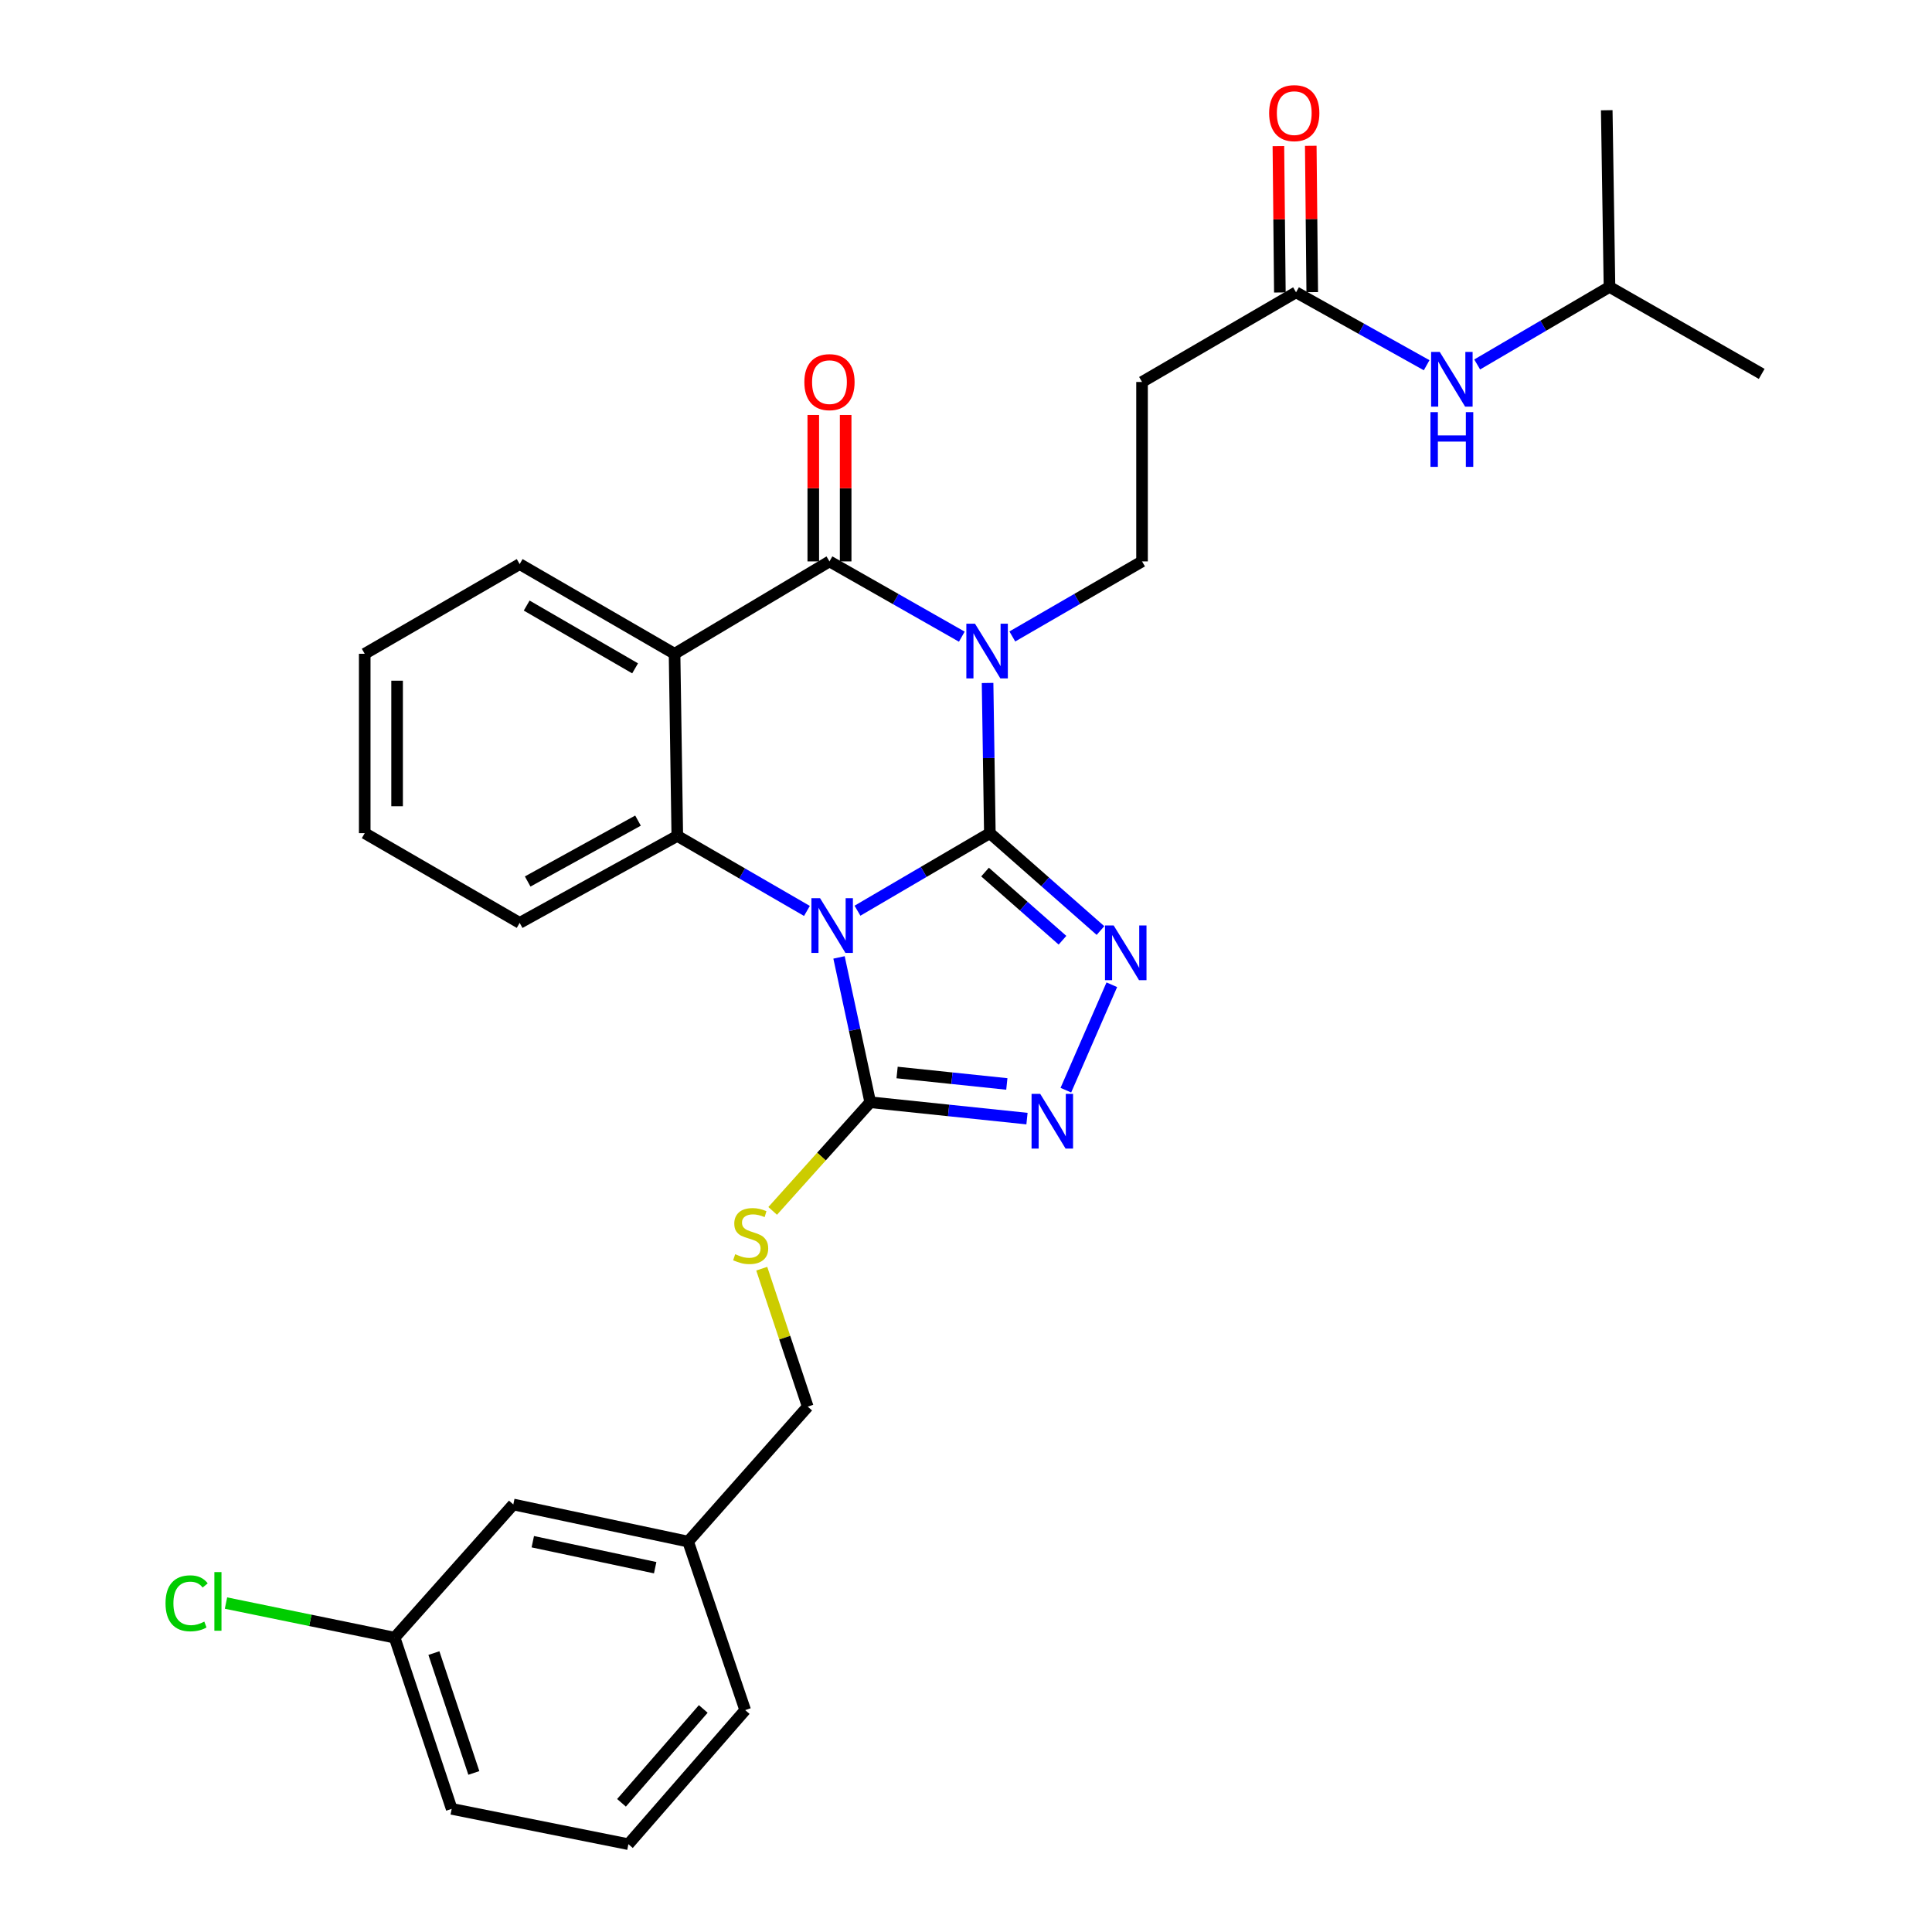 <?xml version='1.0' encoding='iso-8859-1'?>
<svg version='1.1' baseProfile='full'
              xmlns='http://www.w3.org/2000/svg'
                      xmlns:rdkit='http://www.rdkit.org/xml'
                      xmlns:xlink='http://www.w3.org/1999/xlink'
                  xml:space='preserve'
width='1000px' height='1000px' viewBox='0 0 1000 1000'>
<!-- END OF HEADER -->
<rect style='opacity:1.0;fill:#FFFFFF;stroke:none' width='1000' height='1000' x='0' y='0'> </rect>
<path class='bond-0' d='M 512.344,431.242 L 478.084,451.31' style='fill:none;fill-rule:evenodd;stroke:#000000;stroke-width:6px;stroke-linecap:butt;stroke-linejoin:miter;stroke-opacity:1' />
<path class='bond-0' d='M 478.084,451.31 L 443.825,471.378' style='fill:none;fill-rule:evenodd;stroke:#0000FF;stroke-width:6px;stroke-linecap:butt;stroke-linejoin:miter;stroke-opacity:1' />
<path class='bond-1' d='M 512.344,431.242 L 511.756,392.372' style='fill:none;fill-rule:evenodd;stroke:#000000;stroke-width:6px;stroke-linecap:butt;stroke-linejoin:miter;stroke-opacity:1' />
<path class='bond-1' d='M 511.756,392.372 L 511.169,353.502' style='fill:none;fill-rule:evenodd;stroke:#0000FF;stroke-width:6px;stroke-linecap:butt;stroke-linejoin:miter;stroke-opacity:1' />
<path class='bond-3' d='M 512.344,431.242 L 540.973,456.446' style='fill:none;fill-rule:evenodd;stroke:#000000;stroke-width:6px;stroke-linecap:butt;stroke-linejoin:miter;stroke-opacity:1' />
<path class='bond-3' d='M 540.973,456.446 L 569.602,481.65' style='fill:none;fill-rule:evenodd;stroke:#0000FF;stroke-width:6px;stroke-linecap:butt;stroke-linejoin:miter;stroke-opacity:1' />
<path class='bond-3' d='M 509.86,451.381 L 529.9,469.023' style='fill:none;fill-rule:evenodd;stroke:#000000;stroke-width:6px;stroke-linecap:butt;stroke-linejoin:miter;stroke-opacity:1' />
<path class='bond-3' d='M 529.9,469.023 L 549.941,486.666' style='fill:none;fill-rule:evenodd;stroke:#0000FF;stroke-width:6px;stroke-linecap:butt;stroke-linejoin:miter;stroke-opacity:1' />
<path class='bond-5' d='M 417.665,471.499 L 384.116,452.083' style='fill:none;fill-rule:evenodd;stroke:#0000FF;stroke-width:6px;stroke-linecap:butt;stroke-linejoin:miter;stroke-opacity:1' />
<path class='bond-5' d='M 384.116,452.083 L 350.567,432.667' style='fill:none;fill-rule:evenodd;stroke:#000000;stroke-width:6px;stroke-linecap:butt;stroke-linejoin:miter;stroke-opacity:1' />
<path class='bond-6' d='M 434.275,495.554 L 442.351,533.036' style='fill:none;fill-rule:evenodd;stroke:#0000FF;stroke-width:6px;stroke-linecap:butt;stroke-linejoin:miter;stroke-opacity:1' />
<path class='bond-6' d='M 442.351,533.036 L 450.428,570.519' style='fill:none;fill-rule:evenodd;stroke:#000000;stroke-width:6px;stroke-linecap:butt;stroke-linejoin:miter;stroke-opacity:1' />
<path class='bond-2' d='M 497.833,329.542 L 463.583,310.06' style='fill:none;fill-rule:evenodd;stroke:#0000FF;stroke-width:6px;stroke-linecap:butt;stroke-linejoin:miter;stroke-opacity:1' />
<path class='bond-2' d='M 463.583,310.06 L 429.333,290.579' style='fill:none;fill-rule:evenodd;stroke:#000000;stroke-width:6px;stroke-linecap:butt;stroke-linejoin:miter;stroke-opacity:1' />
<path class='bond-8' d='M 523.976,329.431 L 557.547,310.005' style='fill:none;fill-rule:evenodd;stroke:#0000FF;stroke-width:6px;stroke-linecap:butt;stroke-linejoin:miter;stroke-opacity:1' />
<path class='bond-8' d='M 557.547,310.005 L 591.119,290.579' style='fill:none;fill-rule:evenodd;stroke:#000000;stroke-width:6px;stroke-linecap:butt;stroke-linejoin:miter;stroke-opacity:1' />
<path class='bond-4' d='M 429.333,290.579 L 349.152,338.401' style='fill:none;fill-rule:evenodd;stroke:#000000;stroke-width:6px;stroke-linecap:butt;stroke-linejoin:miter;stroke-opacity:1' />
<path class='bond-12' d='M 437.711,290.579 L 437.711,252.685' style='fill:none;fill-rule:evenodd;stroke:#000000;stroke-width:6px;stroke-linecap:butt;stroke-linejoin:miter;stroke-opacity:1' />
<path class='bond-12' d='M 437.711,252.685 L 437.711,214.791' style='fill:none;fill-rule:evenodd;stroke:#FF0000;stroke-width:6px;stroke-linecap:butt;stroke-linejoin:miter;stroke-opacity:1' />
<path class='bond-12' d='M 420.954,290.579 L 420.954,252.685' style='fill:none;fill-rule:evenodd;stroke:#000000;stroke-width:6px;stroke-linecap:butt;stroke-linejoin:miter;stroke-opacity:1' />
<path class='bond-12' d='M 420.954,252.685 L 420.954,214.791' style='fill:none;fill-rule:evenodd;stroke:#FF0000;stroke-width:6px;stroke-linecap:butt;stroke-linejoin:miter;stroke-opacity:1' />
<path class='bond-7' d='M 575.475,509.706 L 551.688,564.272' style='fill:none;fill-rule:evenodd;stroke:#0000FF;stroke-width:6px;stroke-linecap:butt;stroke-linejoin:miter;stroke-opacity:1' />
<path class='bond-16' d='M 349.152,338.401 L 268.98,291.975' style='fill:none;fill-rule:evenodd;stroke:#000000;stroke-width:6px;stroke-linecap:butt;stroke-linejoin:miter;stroke-opacity:1' />
<path class='bond-16' d='M 328.729,345.938 L 272.609,313.44' style='fill:none;fill-rule:evenodd;stroke:#000000;stroke-width:6px;stroke-linecap:butt;stroke-linejoin:miter;stroke-opacity:1' />
<path class='bond-31' d='M 349.152,338.401 L 350.567,432.667' style='fill:none;fill-rule:evenodd;stroke:#000000;stroke-width:6px;stroke-linecap:butt;stroke-linejoin:miter;stroke-opacity:1' />
<path class='bond-17' d='M 350.567,432.667 L 268.98,477.686' style='fill:none;fill-rule:evenodd;stroke:#000000;stroke-width:6px;stroke-linecap:butt;stroke-linejoin:miter;stroke-opacity:1' />
<path class='bond-17' d='M 330.233,424.748 L 273.123,456.262' style='fill:none;fill-rule:evenodd;stroke:#000000;stroke-width:6px;stroke-linecap:butt;stroke-linejoin:miter;stroke-opacity:1' />
<path class='bond-9' d='M 450.428,570.519 L 425.182,598.639' style='fill:none;fill-rule:evenodd;stroke:#000000;stroke-width:6px;stroke-linecap:butt;stroke-linejoin:miter;stroke-opacity:1' />
<path class='bond-9' d='M 425.182,598.639 L 399.935,626.76' style='fill:none;fill-rule:evenodd;stroke:#CCCC00;stroke-width:6px;stroke-linecap:butt;stroke-linejoin:miter;stroke-opacity:1' />
<path class='bond-30' d='M 450.428,570.519 L 490.997,574.754' style='fill:none;fill-rule:evenodd;stroke:#000000;stroke-width:6px;stroke-linecap:butt;stroke-linejoin:miter;stroke-opacity:1' />
<path class='bond-30' d='M 490.997,574.754 L 531.566,578.99' style='fill:none;fill-rule:evenodd;stroke:#0000FF;stroke-width:6px;stroke-linecap:butt;stroke-linejoin:miter;stroke-opacity:1' />
<path class='bond-30' d='M 464.338,555.123 L 492.737,558.088' style='fill:none;fill-rule:evenodd;stroke:#000000;stroke-width:6px;stroke-linecap:butt;stroke-linejoin:miter;stroke-opacity:1' />
<path class='bond-30' d='M 492.737,558.088 L 521.135,561.053' style='fill:none;fill-rule:evenodd;stroke:#0000FF;stroke-width:6px;stroke-linecap:butt;stroke-linejoin:miter;stroke-opacity:1' />
<path class='bond-11' d='M 591.119,290.579 L 591.119,197.709' style='fill:none;fill-rule:evenodd;stroke:#000000;stroke-width:6px;stroke-linecap:butt;stroke-linejoin:miter;stroke-opacity:1' />
<path class='bond-15' d='M 394.278,656.669 L 406.178,692.369' style='fill:none;fill-rule:evenodd;stroke:#CCCC00;stroke-width:6px;stroke-linecap:butt;stroke-linejoin:miter;stroke-opacity:1' />
<path class='bond-15' d='M 406.178,692.369 L 418.078,728.069' style='fill:none;fill-rule:evenodd;stroke:#000000;stroke-width:6px;stroke-linecap:butt;stroke-linejoin:miter;stroke-opacity:1' />
<path class='bond-10' d='M 670.834,151.303 L 591.119,197.709' style='fill:none;fill-rule:evenodd;stroke:#000000;stroke-width:6px;stroke-linecap:butt;stroke-linejoin:miter;stroke-opacity:1' />
<path class='bond-13' d='M 670.834,151.303 L 704.633,170.174' style='fill:none;fill-rule:evenodd;stroke:#000000;stroke-width:6px;stroke-linecap:butt;stroke-linejoin:miter;stroke-opacity:1' />
<path class='bond-13' d='M 704.633,170.174 L 738.432,189.046' style='fill:none;fill-rule:evenodd;stroke:#0000FF;stroke-width:6px;stroke-linecap:butt;stroke-linejoin:miter;stroke-opacity:1' />
<path class='bond-14' d='M 679.212,151.219 L 678.832,113.343' style='fill:none;fill-rule:evenodd;stroke:#000000;stroke-width:6px;stroke-linecap:butt;stroke-linejoin:miter;stroke-opacity:1' />
<path class='bond-14' d='M 678.832,113.343 L 678.453,75.467' style='fill:none;fill-rule:evenodd;stroke:#FF0000;stroke-width:6px;stroke-linecap:butt;stroke-linejoin:miter;stroke-opacity:1' />
<path class='bond-14' d='M 662.456,151.387 L 662.077,113.511' style='fill:none;fill-rule:evenodd;stroke:#000000;stroke-width:6px;stroke-linecap:butt;stroke-linejoin:miter;stroke-opacity:1' />
<path class='bond-14' d='M 662.077,113.511 L 661.697,75.635' style='fill:none;fill-rule:evenodd;stroke:#FF0000;stroke-width:6px;stroke-linecap:butt;stroke-linejoin:miter;stroke-opacity:1' />
<path class='bond-22' d='M 764.585,188.649 L 798.826,168.575' style='fill:none;fill-rule:evenodd;stroke:#0000FF;stroke-width:6px;stroke-linecap:butt;stroke-linejoin:miter;stroke-opacity:1' />
<path class='bond-22' d='M 798.826,168.575 L 833.067,148.501' style='fill:none;fill-rule:evenodd;stroke:#000000;stroke-width:6px;stroke-linecap:butt;stroke-linejoin:miter;stroke-opacity:1' />
<path class='bond-20' d='M 418.078,728.069 L 356.171,797.926' style='fill:none;fill-rule:evenodd;stroke:#000000;stroke-width:6px;stroke-linecap:butt;stroke-linejoin:miter;stroke-opacity:1' />
<path class='bond-26' d='M 268.98,291.975 L 188.781,338.401' style='fill:none;fill-rule:evenodd;stroke:#000000;stroke-width:6px;stroke-linecap:butt;stroke-linejoin:miter;stroke-opacity:1' />
<path class='bond-29' d='M 268.98,477.686 L 188.781,431.242' style='fill:none;fill-rule:evenodd;stroke:#000000;stroke-width:6px;stroke-linecap:butt;stroke-linejoin:miter;stroke-opacity:1' />
<path class='bond-18' d='M 265.685,778.712 L 356.171,797.926' style='fill:none;fill-rule:evenodd;stroke:#000000;stroke-width:6px;stroke-linecap:butt;stroke-linejoin:miter;stroke-opacity:1' />
<path class='bond-18' d='M 275.777,797.985 L 339.117,811.435' style='fill:none;fill-rule:evenodd;stroke:#000000;stroke-width:6px;stroke-linecap:butt;stroke-linejoin:miter;stroke-opacity:1' />
<path class='bond-19' d='M 265.685,778.712 L 204.262,847.647' style='fill:none;fill-rule:evenodd;stroke:#000000;stroke-width:6px;stroke-linecap:butt;stroke-linejoin:miter;stroke-opacity:1' />
<path class='bond-21' d='M 204.262,847.647 L 160.617,838.696' style='fill:none;fill-rule:evenodd;stroke:#000000;stroke-width:6px;stroke-linecap:butt;stroke-linejoin:miter;stroke-opacity:1' />
<path class='bond-21' d='M 160.617,838.696 L 116.972,829.745' style='fill:none;fill-rule:evenodd;stroke:#00CC00;stroke-width:6px;stroke-linecap:butt;stroke-linejoin:miter;stroke-opacity:1' />
<path class='bond-33' d='M 204.262,847.647 L 233.791,936.262' style='fill:none;fill-rule:evenodd;stroke:#000000;stroke-width:6px;stroke-linecap:butt;stroke-linejoin:miter;stroke-opacity:1' />
<path class='bond-33' d='M 224.589,855.642 L 245.259,917.672' style='fill:none;fill-rule:evenodd;stroke:#000000;stroke-width:6px;stroke-linecap:butt;stroke-linejoin:miter;stroke-opacity:1' />
<path class='bond-25' d='M 356.171,797.926 L 385.709,885.145' style='fill:none;fill-rule:evenodd;stroke:#000000;stroke-width:6px;stroke-linecap:butt;stroke-linejoin:miter;stroke-opacity:1' />
<path class='bond-27' d='M 833.067,148.501 L 911.852,193.53' style='fill:none;fill-rule:evenodd;stroke:#000000;stroke-width:6px;stroke-linecap:butt;stroke-linejoin:miter;stroke-opacity:1' />
<path class='bond-28' d='M 833.067,148.501 L 831.652,57.055' style='fill:none;fill-rule:evenodd;stroke:#000000;stroke-width:6px;stroke-linecap:butt;stroke-linejoin:miter;stroke-opacity:1' />
<path class='bond-23' d='M 325.255,954.545 L 385.709,885.145' style='fill:none;fill-rule:evenodd;stroke:#000000;stroke-width:6px;stroke-linecap:butt;stroke-linejoin:miter;stroke-opacity:1' />
<path class='bond-23' d='M 321.688,933.129 L 364.006,884.548' style='fill:none;fill-rule:evenodd;stroke:#000000;stroke-width:6px;stroke-linecap:butt;stroke-linejoin:miter;stroke-opacity:1' />
<path class='bond-24' d='M 325.255,954.545 L 233.791,936.262' style='fill:none;fill-rule:evenodd;stroke:#000000;stroke-width:6px;stroke-linecap:butt;stroke-linejoin:miter;stroke-opacity:1' />
<path class='bond-32' d='M 188.781,338.401 L 188.781,431.242' style='fill:none;fill-rule:evenodd;stroke:#000000;stroke-width:6px;stroke-linecap:butt;stroke-linejoin:miter;stroke-opacity:1' />
<path class='bond-32' d='M 205.537,352.327 L 205.537,417.316' style='fill:none;fill-rule:evenodd;stroke:#000000;stroke-width:6px;stroke-linecap:butt;stroke-linejoin:miter;stroke-opacity:1' />
<path  class='atom-1' d='M 424.46 464.895
L 433.74 479.895
Q 434.66 481.375, 436.14 484.055
Q 437.62 486.735, 437.7 486.895
L 437.7 464.895
L 441.46 464.895
L 441.46 493.215
L 437.58 493.215
L 427.62 476.815
Q 426.46 474.895, 425.22 472.695
Q 424.02 470.495, 423.66 469.815
L 423.66 493.215
L 419.98 493.215
L 419.98 464.895
L 424.46 464.895
' fill='#0000FF'/>
<path  class='atom-2' d='M 504.659 322.826
L 513.939 337.826
Q 514.859 339.306, 516.339 341.986
Q 517.819 344.666, 517.899 344.826
L 517.899 322.826
L 521.659 322.826
L 521.659 351.146
L 517.779 351.146
L 507.819 334.746
Q 506.659 332.826, 505.419 330.626
Q 504.219 328.426, 503.859 327.746
L 503.859 351.146
L 500.179 351.146
L 500.179 322.826
L 504.659 322.826
' fill='#0000FF'/>
<path  class='atom-4' d='M 576.425 479.008
L 585.705 494.008
Q 586.625 495.488, 588.105 498.168
Q 589.585 500.848, 589.665 501.008
L 589.665 479.008
L 593.425 479.008
L 593.425 507.328
L 589.545 507.328
L 579.585 490.928
Q 578.425 489.008, 577.185 486.808
Q 575.985 484.608, 575.625 483.928
L 575.625 507.328
L 571.945 507.328
L 571.945 479.008
L 576.425 479.008
' fill='#0000FF'/>
<path  class='atom-8' d='M 538.415 566.199
L 547.695 581.199
Q 548.615 582.679, 550.095 585.359
Q 551.575 588.039, 551.655 588.199
L 551.655 566.199
L 555.415 566.199
L 555.415 594.519
L 551.535 594.519
L 541.575 578.119
Q 540.415 576.199, 539.175 573.999
Q 537.975 571.799, 537.615 571.119
L 537.615 594.519
L 533.935 594.519
L 533.935 566.199
L 538.415 566.199
' fill='#0000FF'/>
<path  class='atom-10' d='M 380.539 649.174
Q 380.859 649.294, 382.179 649.854
Q 383.499 650.414, 384.939 650.774
Q 386.419 651.094, 387.859 651.094
Q 390.539 651.094, 392.099 649.814
Q 393.659 648.494, 393.659 646.214
Q 393.659 644.654, 392.859 643.694
Q 392.099 642.734, 390.899 642.214
Q 389.699 641.694, 387.699 641.094
Q 385.179 640.334, 383.659 639.614
Q 382.179 638.894, 381.099 637.374
Q 380.059 635.854, 380.059 633.294
Q 380.059 629.734, 382.459 627.534
Q 384.899 625.334, 389.699 625.334
Q 392.979 625.334, 396.699 626.894
L 395.779 629.974
Q 392.379 628.574, 389.819 628.574
Q 387.059 628.574, 385.539 629.734
Q 384.019 630.854, 384.059 632.814
Q 384.059 634.334, 384.819 635.254
Q 385.619 636.174, 386.739 636.694
Q 387.899 637.214, 389.819 637.814
Q 392.379 638.614, 393.899 639.414
Q 395.419 640.214, 396.499 641.854
Q 397.619 643.454, 397.619 646.214
Q 397.619 650.134, 394.979 652.254
Q 392.379 654.334, 388.019 654.334
Q 385.499 654.334, 383.579 653.774
Q 381.699 653.254, 379.459 652.334
L 380.539 649.174
' fill='#CCCC00'/>
<path  class='atom-13' d='M 416.333 197.789
Q 416.333 190.989, 419.693 187.189
Q 423.053 183.389, 429.333 183.389
Q 435.613 183.389, 438.973 187.189
Q 442.333 190.989, 442.333 197.789
Q 442.333 204.669, 438.933 208.589
Q 435.533 212.469, 429.333 212.469
Q 423.093 212.469, 419.693 208.589
Q 416.333 204.709, 416.333 197.789
M 429.333 209.269
Q 433.653 209.269, 435.973 206.389
Q 438.333 203.469, 438.333 197.789
Q 438.333 192.229, 435.973 189.429
Q 433.653 186.589, 429.333 186.589
Q 425.013 186.589, 422.653 189.389
Q 420.333 192.189, 420.333 197.789
Q 420.333 203.509, 422.653 206.389
Q 425.013 209.269, 429.333 209.269
' fill='#FF0000'/>
<path  class='atom-14' d='M 745.221 182.172
L 754.501 197.172
Q 755.421 198.652, 756.901 201.332
Q 758.381 204.012, 758.461 204.172
L 758.461 182.172
L 762.221 182.172
L 762.221 210.492
L 758.341 210.492
L 748.381 194.092
Q 747.221 192.172, 745.981 189.972
Q 744.781 187.772, 744.421 187.092
L 744.421 210.492
L 740.741 210.492
L 740.741 182.172
L 745.221 182.172
' fill='#0000FF'/>
<path  class='atom-14' d='M 740.401 213.324
L 744.241 213.324
L 744.241 225.364
L 758.721 225.364
L 758.721 213.324
L 762.561 213.324
L 762.561 241.644
L 758.721 241.644
L 758.721 228.564
L 744.241 228.564
L 744.241 241.644
L 740.401 241.644
L 740.401 213.324
' fill='#0000FF'/>
<path  class='atom-15' d='M 656.903 58.55
Q 656.903 51.75, 660.263 47.95
Q 663.623 44.15, 669.903 44.15
Q 676.183 44.15, 679.543 47.95
Q 682.903 51.75, 682.903 58.55
Q 682.903 65.43, 679.503 69.35
Q 676.103 73.23, 669.903 73.23
Q 663.663 73.23, 660.263 69.35
Q 656.903 65.47, 656.903 58.55
M 669.903 70.03
Q 674.223 70.03, 676.543 67.15
Q 678.903 64.23, 678.903 58.55
Q 678.903 52.99, 676.543 50.19
Q 674.223 47.35, 669.903 47.35
Q 665.583 47.35, 663.223 50.15
Q 660.903 52.95, 660.903 58.55
Q 660.903 64.27, 663.223 67.15
Q 665.583 70.03, 669.903 70.03
' fill='#FF0000'/>
<path  class='atom-22' d='M 85.678 829.869
Q 85.678 822.829, 88.958 819.149
Q 92.278 815.429, 98.558 815.429
Q 104.398 815.429, 107.518 819.549
L 104.878 821.709
Q 102.598 818.709, 98.558 818.709
Q 94.278 818.709, 91.998 821.589
Q 89.758 824.429, 89.758 829.869
Q 89.758 835.469, 92.078 838.349
Q 94.438 841.229, 98.998 841.229
Q 102.118 841.229, 105.758 839.349
L 106.878 842.349
Q 105.398 843.309, 103.158 843.869
Q 100.918 844.429, 98.438 844.429
Q 92.278 844.429, 88.958 840.669
Q 85.678 836.909, 85.678 829.869
' fill='#00CC00'/>
<path  class='atom-22' d='M 110.958 813.709
L 114.638 813.709
L 114.638 844.069
L 110.958 844.069
L 110.958 813.709
' fill='#00CC00'/>
</svg>

